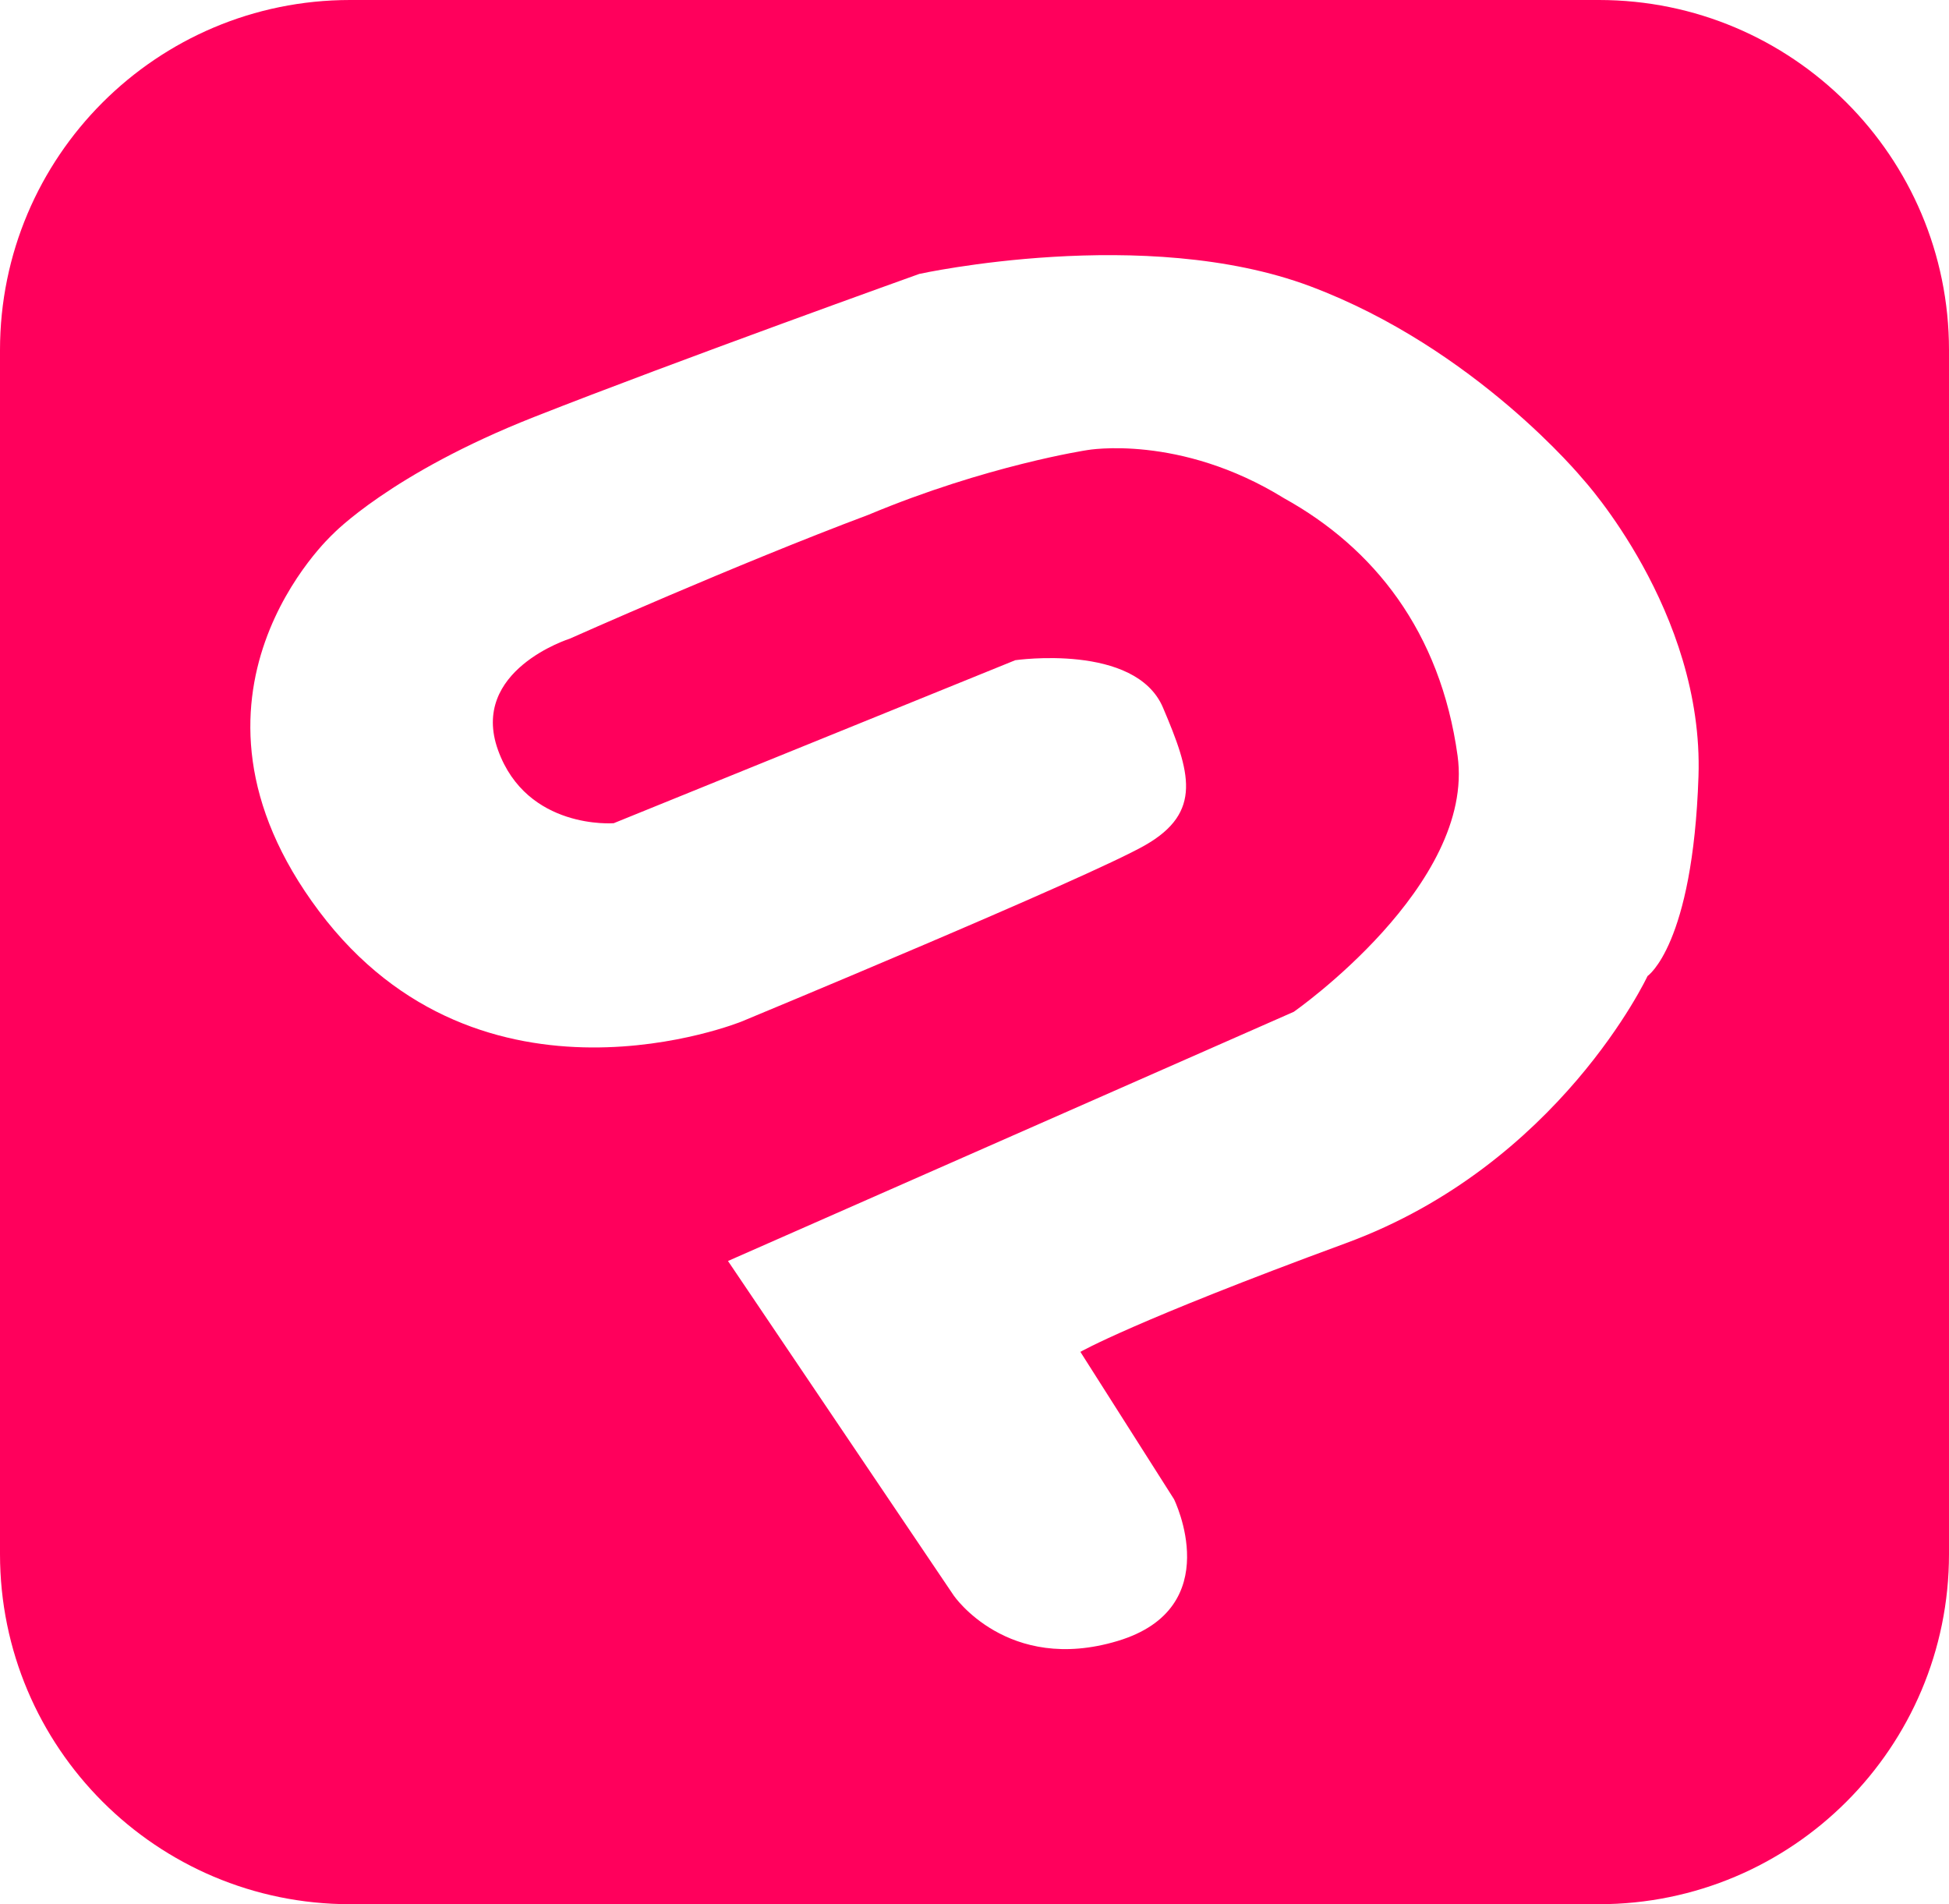 <?xml version="1.0" encoding="UTF-8"?>
<svg id="b" data-name="Layer 2" xmlns="http://www.w3.org/2000/svg" width="101.658" height="99.31" viewBox="0 0 101.658 99.31">
  <g id="c" data-name="Layer 1">
    <path d="m83.4,0H18.258C8.174,0,0,8.174,0,18.258v62.794c0,10.084,8.174,18.258,18.258,18.258h65.142c10.084,0,18.258-8.174,18.258-18.258V18.258c0-10.084-8.174-18.258-18.258-18.258Zm2.535,50.902s-4.595,9.837-15.725,13.93c-11.129,4.093-13.858,5.672-13.858,5.672l4.883,7.683s2.8,5.672-2.944,7.396-8.544-2.37-8.544-2.37l-11.776-17.448,29.511-12.996s9.478-6.606,8.544-13.355c-.897-6.488-4.38-10.842-9.047-13.427-5.457-3.375-10.268-2.513-10.268-2.513,0,0-5.242.79-11.417,3.375-6.893,2.585-15.581,6.462-15.581,6.462,0,0-5.242,1.651-3.734,5.816,1.508,4.165,6.031,3.806,6.031,3.806l20.945-8.501s6.268-.905,7.704,2.47c1.436,3.375,2.082,5.457-.933,7.18-3.016,1.723-21.038,9.191-21.038,9.191,0,0-13.571,5.529-22.043-5.744-8.473-11.273.718-19.674.718-19.674,0,0,3.016-3.159,10.483-6.103,7.467-2.944,20.105-7.467,20.105-7.467,0,0,11.776-2.585,20.392.646,8.616,3.231,14.217,10.052,14.217,10.052,0,0,6.319,6.893,6.031,15.509-.294,8.813-2.657,10.411-2.657,10.411Z" fill="#ff005c" stroke-width="0"/>
  </g>
</svg>